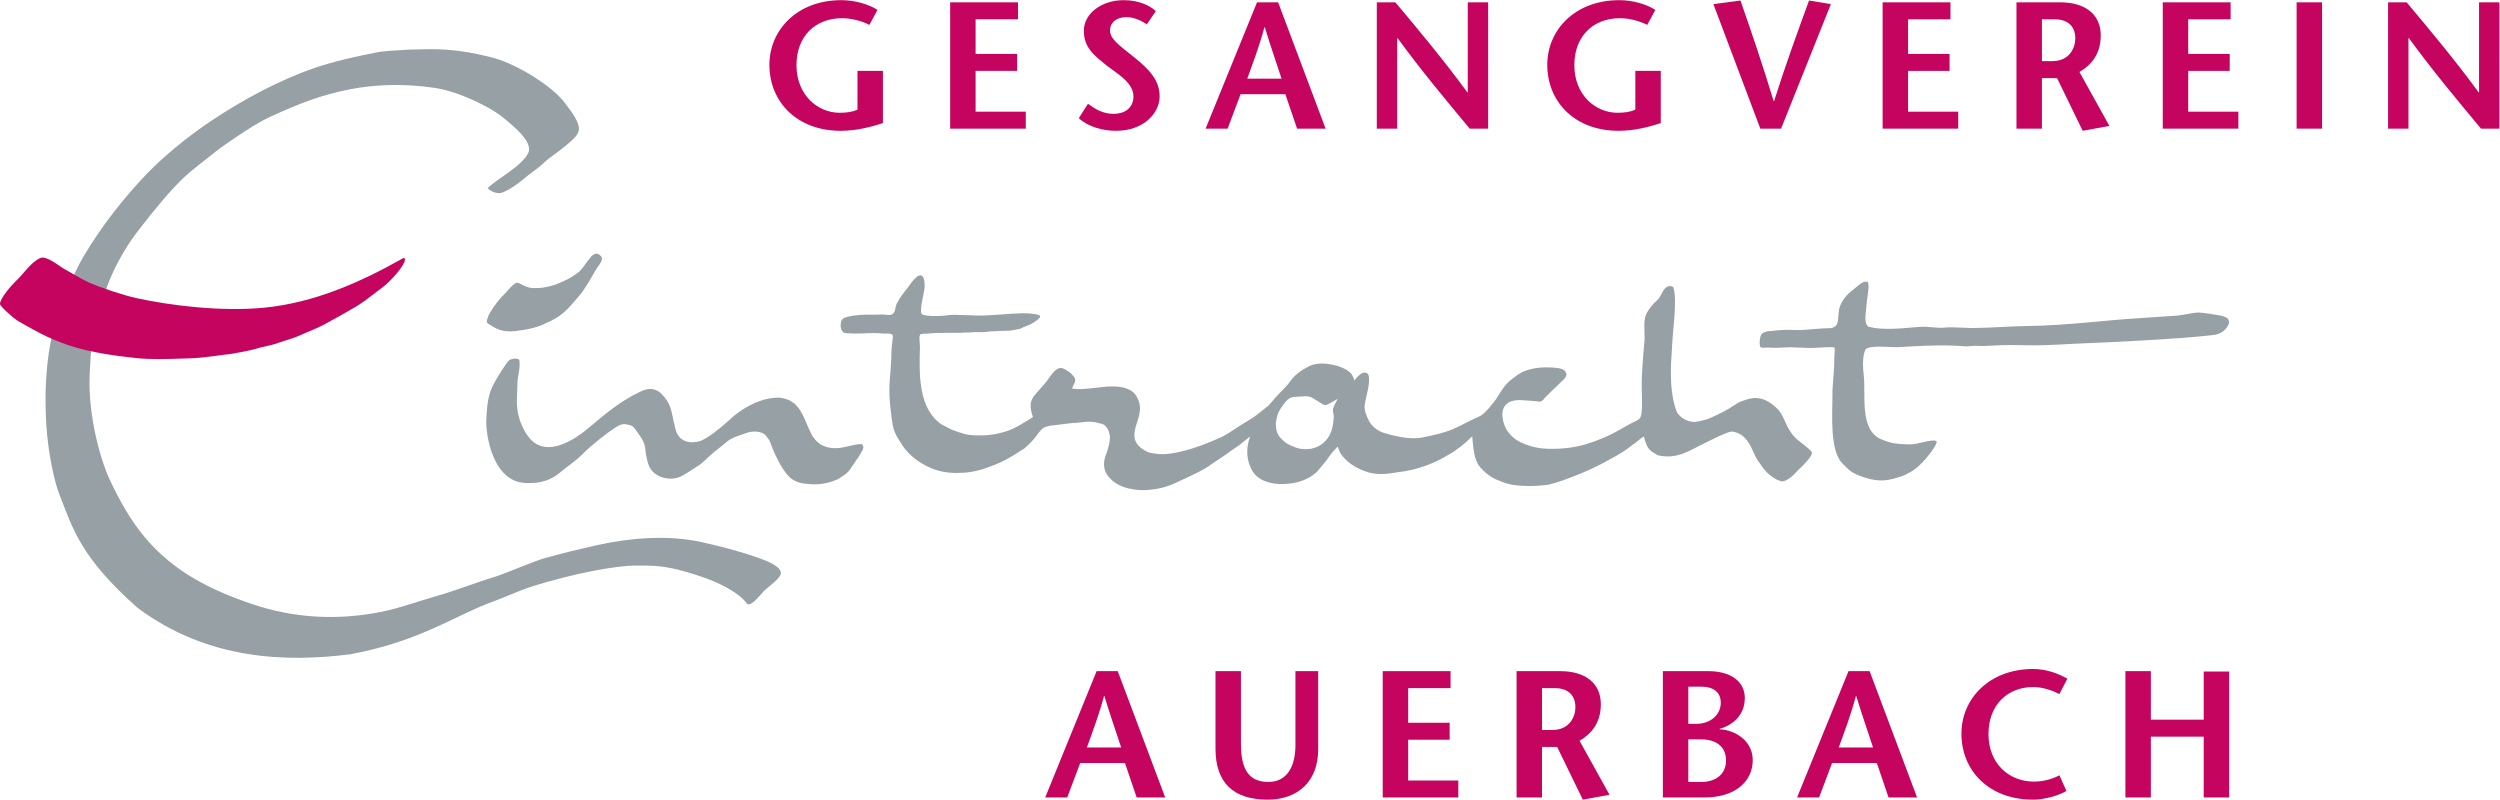 <?xml version="1.0" encoding="UTF-8" standalone="no"?>
<svg
   xmlns:dc="http://purl.org/dc/elements/1.1/"
   xmlns:cc="http://creativecommons.org/ns#"
   xmlns:rdf="http://www.w3.org/1999/02/22-rdf-syntax-ns#"
   xmlns:svg="http://www.w3.org/2000/svg"
   xmlns="http://www.w3.org/2000/svg"
   xmlns:sodipodi="http://sodipodi.sourceforge.net/DTD/sodipodi-0.dtd"
   xmlns:inkscape="http://www.inkscape.org/namespaces/inkscape"
   version="1.1"
   id="svg2"
   xml:space="preserve"
   width="368.293"
   height="117.8"
   viewBox="0 0 368.293 117.8"
   sodipodi:docname="logo_gesangverein_grau_rot.eps"><defs
     id="defs6" /><sodipodi:namedview
     pagecolor="#ffffff"
     bordercolor="#666666"
     borderopacity="1"
     objecttolerance="10"
     gridtolerance="10"
     guidetolerance="10"
     inkscape:pageopacity="0"
     inkscape:pageshadow="2"
     inkscape:window-width="640"
     inkscape:window-height="480"
     id="namedview4" /><g
     id="g10"
     inkscape:groupmode="layer"
     inkscape:label="ink_ext_XXXXXX"
     transform="matrix(1.333,0,0,-1.333,0,117.8)"><g
       id="g12"
       transform="scale(0.1)"><path
         d="m 939.469,391.023 c -10.645,-2.71 -19.508,-4.226 -29.582,0.032 -4.891,2.05 -8.309,5.488 -11.114,9.55 -0.32,0.508 -0.703,0.965 -1.015,1.497 -0.469,0.73 -0.848,1.55 -1.27,2.351 -4.125,7.969 -6.98,17.129 -11.621,24.785 -0.379,0.645 -0.722,1.309 -1.129,1.934 -0.777,1.152 -1.73,2.141 -2.629,3.164 -0.859,1.035 -1.668,2.09 -2.679,2.988 -0.145,0.137 -0.231,0.305 -0.383,0.43 -0.805,0.684 -1.77,0.984 -2.617,1.562 -1.114,0.743 -2.051,1.641 -3.352,2.227 -0.301,0.137 -0.59,0.176 -0.894,0.312 -0.77,0.333 -1.575,0.567 -2.371,0.821 -2.012,0.664 -4.004,1.125 -5.93,1.34 -0.496,0.066 -0.953,0.183 -1.438,0.222 -1.918,0.125 -3.816,0.039 -5.687,-0.175 -14.11,-0.95 -29.078,-8.458 -39.27,-15.833 -1.09,-0.789 -2.136,-1.55 -3.133,-2.378 -0.421,-0.325 -0.945,-0.664 -1.324,-0.989 -0.832,-0.703 -1.82,-1.562 -2.906,-2.539 -3.289,-2.761 -4.574,-4.062 -8.387,-7.414 -7.668,-6.668 -17.281,-14.351 -26.453,-18.472 -11.605,-3.594 -24.347,-1.157 -27.765,13.14 l -0.297,1.067 c -0.653,2.96 -1.399,6.308 -2.278,9.816 -1.312,6.98 -2.605,13.738 -6.726,20.379 -1.141,1.816 -2.41,3.398 -3.742,4.883 -5.622,7.343 -13.641,10.957 -25.45,5.371 -22.367,-10.528 -38.687,-24.453 -57.109,-39.961 -15.559,-13.086 -46.836,-34.453 -66.063,-11.192 -2.062,2.481 -3.91,5.34 -5.585,8.352 -1.094,1.988 -1.961,4.129 -2.844,6.238 -0.418,0.996 -0.906,1.934 -1.285,2.957 -0.918,2.532 -1.602,5.117 -2.227,7.707 -0.156,0.743 -0.371,1.446 -0.519,2.16 -0.418,2.098 -0.614,4.168 -0.825,6.239 -0.179,2.207 -0.457,4.433 -0.355,6.543 -0.016,0.273 0,0.547 0,0.82 0.363,7.09 0.426,14.18 0.711,21.27 0.308,4.765 2.679,13.703 2.269,19.902 -0.062,1.875 0.356,3.105 -1.297,4.805 -6.14,1.406 -9.773,-0.672 -11.843,-3.008 -0.11,-0.125 -5.2,-7.266 -8.051,-11.934 -1.844,-2.832 -5.625,-9.453 -5.84,-9.804 -8.187,-13.797 -8.605,-25.606 -9.648,-40.118 -0.832,-11.582 2.152,-30.129 7.828,-43.027 0.152,-0.398 0.308,-0.789 0.469,-1.191 0.421,-0.899 0.835,-1.817 1.289,-2.735 6.281,-13.094 16.437,-23.379 31.011,-24.929 4.035,-0.461 8.348,-0.442 12.684,-0.098 0.172,0.008 0.332,0.047 0.508,0.058 10.824,0.868 20.746,5.274 28.562,12.11 7.637,6.68 15.801,11.277 24.512,20.183 8.57,8.75 26.476,22.84 33.633,27.442 5.047,3.437 9.465,6.308 15.449,4.629 2.285,-0.352 4.437,-1.043 6.168,-2.305 1.75,-1.672 3.316,-4.062 5.726,-7.48 0.442,-0.645 0.774,-1.122 1.172,-1.692 3.168,-4.527 5.797,-8.562 6.598,-15.113 0.805,-6.731 1.715,-13.703 4.547,-19.934 5.238,-11.562 22.012,-16.125 33.359,-11.367 6.508,2.734 13.153,7.859 19.282,11.531 7.367,4.407 12.328,10.727 18.656,15.832 6.246,5.02 9.351,7.286 15.844,12.735 1.324,1.125 5.023,2.949 6.488,3.625 3.601,1.629 6.812,2.254 11.222,4.097 11.356,4.731 20.961,1.614 23.793,-2.019 2.368,-3.125 4.075,-4.981 4.938,-7.488 0.051,-0.149 0.133,-0.356 0.184,-0.493 0.257,-0.875 0.609,-1.804 1.027,-2.8 4.582,-12.2 13.844,-31.758 23.59,-37.879 4.914,-3.11 9.965,-4.309 15.117,-4.629 10.777,-1.653 23.16,-0.156 32.855,4.265 0.918,0.118 3.485,1.457 3.84,2.024 5.863,3.484 9.848,6.25 12.969,11.695 0.516,0.781 4.148,5.969 6.227,9.094 0.472,0.078 4.332,6.809 6.183,9.949 0.031,0.063 0.078,0.129 0.109,0.195 0.18,0.336 2.016,4.368 -0.843,6.45 -0.25,0.027 -3.114,0.789 -13.043,-1.782 z m 533.561,39.68 c -0.25,-1.805 1.16,-4.598 0.97,-8.594 -0.71,-9.05 -2.14,-17.754 -8.68,-25.129 -4.75,-5.347 -10.93,-8.32 -17.49,-9.363 -5.43,-0.515 -8.29,-0.254 -12.29,0.418 -1.87,0.41 -3.7,1.211 -5.51,1.938 -2.35,0.933 -4.76,1.824 -6.95,3.164 -0.32,0.191 -0.62,0.386 -0.95,0.593 -2.86,1.868 -5.34,4.266 -7.69,6.778 -2.49,3.254 -4.14,7.109 -4.29,11.933 -0.05,1.309 -0.1,2.493 -0.13,3.653 0.93,6.347 1.73,11.008 5.89,16.98 1.8,2.832 3.83,5.774 6.72,8.547 2.58,2.227 3.19,2.383 6.45,3.379 4.47,0.391 8.43,0.391 13.18,0.801 6.39,0.539 10.81,-3.699 15.34,-6.211 0.04,-0.02 0.06,-0.047 0.1,-0.067 0.06,-0.031 0.14,-0.05 0.2,-0.082 2.3,-1.218 4.52,-3.796 7.59,-3.269 1.28,0.215 4.16,1.758 5.21,2.324 4.14,2.609 7.61,4.395 7.78,4.414 -2.65,-4.59 -5.7,-10.644 -5.45,-12.207 z m 512.92,-32.512 c -5.15,4.485 -7.18,8.528 -8.89,11.106 -4.06,6.769 -6.57,15.652 -11.57,21.308 -3.14,3.223 -6.78,7.11 -13.78,10.5 -6.88,3.407 -14.26,3.368 -20.76,1.266 -6.73,-2.078 -9.35,-3.094 -14.13,-6.355 -7.6,-5.235 -16.16,-9.395 -24.55,-13.301 -6.02,-2.832 -11.69,-4.199 -19.15,-5.344 -8.02,0.141 -14.93,3.75 -19.67,10.356 -4.78,10.906 -6.16,26.238 -6.57,32.5 -0.41,6.648 -0.39,13.464 -0.21,20.3 0.46,7.071 0.96,14.063 1.25,20.664 0.22,5.821 0.75,11.661 1.27,17.469 0.22,2.278 0.43,4.602 0.63,6.848 0.34,3.816 0.65,7.656 0.87,11.504 0,0.176 0.02,0.343 0.04,0.515 0.27,7.922 1.29,20.129 -1.48,28.801 -2.66,2.227 -6,0.82 -6.35,0.652 -5.91,-2.789 -6.87,-11.433 -11.88,-15.476 -4.41,-3.555 -8.08,-8.574 -10.85,-13.281 -4.65,-7.618 -2.29,-20.86 -2.68,-29.942 -1.67,-19.687 -3.74,-40.136 -2.99,-59.531 0.16,-4.824 0.4,-11.543 -0.1,-19.336 -0.27,-5.976 -1.84,-8.309 -3.93,-9.59 -7.37,-3.711 -12.34,-6.258 -19.46,-10.437 -14.01,-8.274 -27.38,-13.227 -37.72,-16.418 -10.21,-3.133 -23.59,-5.301 -36.99,-5.254 -15.88,-0.352 -26.27,2.754 -36.62,7.59 -11.12,5.855 -18.7,15.633 -19.39,30.535 0.13,7.566 4,13.769 13.84,15.39 1.52,0.176 3.07,0.215 4.59,0.333 6.08,-0.11 22.14,-1.407 23.28,-1.747 2.82,0.497 5.06,4.024 5.17,4.137 2.38,2.258 3.86,3.684 5.13,5.063 3.29,3.562 8.76,8.14 12.87,12.578 5.92,4.91 7.02,8.394 5.16,10.777 -0.9,2.512 -4.32,4.367 -12.13,5 -14.82,1.234 -31.42,-0.164 -43,-9.422 -5.74,-4.031 -9.14,-6.883 -12.93,-11.797 -3.95,-5.078 -7.93,-12.754 -11.49,-17.168 -1.91,-2.004 -3.66,-4.121 -5.29,-6.347 -6.08,-6.336 -6.86,-7.285 -10.76,-9.199 -4.09,-1.7 -10.43,-4.754 -20.24,-9.844 -12.98,-6.746 -24.12,-9.364 -30.4,-10.723 -6.17,-1.57 -12.35,-2.851 -18.57,-3.437 -11.81,-0.364 -23.83,2.175 -35.44,5.656 -7.44,2.215 -12.95,6.734 -16.71,12.539 -1.84,3.426 -3.23,7.059 -4.41,10.43 -0.45,1.804 -0.76,3.64 -0.94,5.535 -0.02,6.972 5.49,22.058 4.98,30.871 -0.19,3.152 0,6.433 -3.39,7.215 -4.12,2.129 -10.22,-5.188 -12.83,-8.438 -0.37,1.914 -1.08,3.477 -1.9,4.824 -1.98,5.86 -12.81,10.149 -17.14,11.426 -0.39,0.117 -0.78,0.078 -1.19,0.176 -11.99,3.379 -24.24,3.398 -32.6,-2.227 -4.24,-2.031 -9.33,-5.683 -12.71,-8.847 -4.01,-3.731 -6.83,-9.004 -11.17,-13.196 -1.3,-1.277 -2.51,-2.664 -3.79,-3.992 -1.6,-1.64 -3.2,-3.301 -4.76,-5 -0.92,-1.015 -1.93,-1.965 -2.85,-3 -0.46,-0.535 -0.81,-1.101 -1.26,-1.648 -1.88,-2.141 -3.8,-4.231 -5.66,-6.387 l -12.82,-10.183 c -3.02,-2.192 -6.62,-4.758 -9.64,-6.418 -8.52,-4.661 -20.47,-13.672 -28.23,-17.5 -6.85,-3.36 -20.74,-8.758 -20.89,-8.829 -4.89,-1.972 -12.67,-4.226 -13.4,-4.636 -0.06,-0.024 -12.78,-4.075 -24.35,-5.489 -9.66,-1.195 -14.98,-0.199 -21.34,1.051 -0.22,0.071 -0.46,0.09 -0.67,0.156 -0.16,0.024 -0.32,0.11 -0.49,0.137 -4.19,1.496 -8.05,3.996 -11.61,7.363 -13.16,14.668 6.37,31.262 0.42,48.762 -0.44,1.27 -1.67,4.102 -1.83,4.426 -2.51,5.105 -6.22,7.937 -10.53,9.559 -5.74,2.578 -12.74,3.125 -20.13,2.812 -1.06,0.098 -5,-0.156 -5.9,-0.391 -10.73,-0.949 -21.78,-2.878 -30.71,-2.382 -1.61,0.175 -3.28,0.234 -4.8,0.527 0.85,4.363 5.98,8.359 2.12,12.91 -2.25,2.676 -3.97,5 -7.58,6.797 -1.74,1.797 -6.25,3.176 -7.24,3.125 -0.22,0 -3.64,-0.508 -6.51,-3.418 -4.37,-3.789 -7.47,-10.344 -11.47,-14.57 -4.6,-4.844 -6.76,-7.879 -9.4,-10.664 -7.82,-8.282 -6.47,-15.508 -3.19,-25.723 -9.38,-5.879 -19.78,-12.805 -30.34,-15.977 -11.99,-3.625 -21.24,-4.628 -33.43,-4.211 -9.91,0.364 -14.45,2.153 -23.71,5.43 -2.95,0.996 -5.29,2.453 -7.82,3.774 -1.7,0.769 -3.42,1.543 -5.17,2.507 -26,17.207 -25.35,54.668 -24.42,85.586 0.16,5.43 -1.6,11.465 0.49,14.328 1.8,1.024 7.81,0.633 10.41,0.985 0.09,0 0.15,0 0.24,0.019 8.26,1.075 30.67,0.379 34.13,0.75 3.64,0.383 9.17,0.071 12.82,0.586 3.31,0.332 10.55,-0.183 13.84,0.285 8.74,1.25 27.53,1.368 28.21,1.485 1.38,0.293 10.32,1.992 10.35,2.012 1.45,0.605 4.31,2.109 8.77,3.769 1.37,0.371 6.2,2.664 9.54,5.313 1.92,1.504 4.13,3.242 3.92,4.492 0.42,0.82 -0.31,1.582 -3.09,2.187 -6.47,1.387 -12.9,1.641 -19.29,1.336 -5.87,0.149 -34.99,-2.84 -46.52,-2.449 -4.51,0.129 -18.85,0.781 -25.9,0.801 -6.35,0.254 -15.37,-2.559 -30.91,-0.762 -3.3,0.383 -4.73,1.152 -5.48,2.305 -0.22,0.82 -0.38,1.816 -0.36,3.191 0.08,3.125 0.5,6.203 1.02,9.27 0.46,2.422 0.92,4.863 1.43,7.343 0.08,0.301 0.13,0.586 0.2,0.918 0.16,0.801 0.33,1.602 0.46,2.414 0.93,4.383 1.34,8.856 0.52,12.84 -0.04,0.285 0.01,0.586 -0.05,0.86 -0.21,1.093 -0.55,1.925 -0.93,2.558 -0.08,0.164 -0.06,0.371 -0.15,0.528 -4.7,8.214 -14.95,-8.77 -17.48,-11.875 -3.059,-3.711 -8.524,-10.567 -11.376,-16.465 -0.082,-0.137 -0.214,-0.332 -0.277,-0.449 -0.754,-1.289 -1.086,-2.696 -1.324,-4.122 -0.028,-0.156 -0.153,-0.371 -0.172,-0.507 -1.023,-7.188 -3.77,-8.301 -8.012,-8.243 -2.976,0.411 -5.996,0.625 -8.965,0.567 -1.332,-0.02 -2.652,-0.137 -3.98,-0.215 -5.766,0.09 -15.879,0.273 -24.274,-0.879 -0.734,0.059 -3.011,-0.332 -3.425,-0.555 -5.582,-1.125 -9.922,-1.535 -11.387,-5.949 -0.875,-2.871 -1.293,-9.414 2.41,-12.129 1.227,-0.664 3.395,-1.172 5.09,-1.004 6.75,-0.617 16.996,-0.324 22.926,0.145 3.183,0 6.371,0.117 9.535,-0.012 3.976,-0.164 7.551,-0.75 11.937,-0.437 3.274,-0.149 5.469,-0.828 5.176,-3.645 -1.051,-10.027 -1.691,-13.523 -1.715,-23.601 -0.324,-4.739 -0.617,-9.493 -0.855,-14.258 -1.027,-8.848 -1.551,-19.785 -1.113,-28.789 0.148,-4.844 0.789,-9.59 1.351,-14.297 0.656,-6.942 1.328,-12.703 2.949,-20.059 2.02,-6.789 4.434,-10.215 7.207,-14.558 6.844,-12.297 17.964,-22.344 34.184,-29.438 10.38,-4.519 21.86,-5.957 33.46,-5.281 10.95,0.176 21.82,2.949 32.33,7.012 7.63,2.754 14.88,6.132 21.37,9.875 0.27,0.175 0.49,0.332 0.76,0.476 5.05,2.664 10.77,6.906 15.48,9.563 3.01,2.929 5.15,4.605 8.09,7.793 3.33,3.086 6.87,8.925 10.24,12.617 3.07,3.379 6.6,4.043 10.69,4.851 4.26,0.168 20.95,2.715 23.41,2.801 9.31,0.293 10.89,1.117 17.48,1.449 5.45,0.235 9.26,-0.644 11.34,-1.281 3.12,-0.945 5.84,-0.937 7.9,-2.949 0.24,-0.266 0.5,-0.535 0.72,-0.789 0.74,-0.852 1.41,-1.77 1.99,-2.785 0.16,-0.254 0.29,-0.508 0.43,-0.762 1.1,-2.18 1.76,-4.641 2.13,-7.195 0.48,-6.028 -1.57,-12.297 -3.5,-18.664 -5.54,-12.239 -2.9,-21.621 3.94,-28.321 9.63,-10.781 29.04,-14.328 45.35,-12.297 17.36,2.18 23.85,6.079 37.98,12.661 9.41,4.39 19.01,8.672 27.61,14.812 7.84,5.606 14.96,9.61 22.01,15.125 0.44,0.324 8.5,5.695 8.93,6.067 9.19,7.109 13.03,10.71 12.71,9.835 -3.11,-8.109 -4.18,-16.847 -2.09,-26.242 0.05,-0.312 0.12,-0.617 0.2,-0.898 0.39,-1.492 0.82,-2.981 1.36,-4.414 0.1,-0.203 0.22,-0.391 0.3,-0.613 0.71,-1.758 1.41,-3.497 2.38,-5.188 6.88,-11.68 21.42,-15.496 35.39,-14.922 9.24,0.391 19.36,2.188 28.43,7.649 5.21,3.113 8.05,5.703 10.4,8.828 2.86,3.113 4.41,5.425 7.78,9.351 4.73,6.828 5.97,8.821 12.63,15.547 2.18,-6.473 2.94,-7.762 5.9,-11.211 7.1,-8.219 15.6,-13.289 27.94,-17.32 12.73,-3.379 23.49,-1.289 33.22,0.32 h 0.08 c 19.34,2.11 38.22,8.875 54.8,18.875 9.61,5.317 18.17,12.219 26.73,20.703 0.17,-4.082 0.69,-6.675 0.94,-9.605 0.59,-7.149 2.07,-12.895 2.07,-12.922 1.83,-5.176 2.49,-7.883 5.88,-11.777 5.3,-6.114 12.05,-11.309 18.79,-13.914 8.57,-3.633 15.31,-6.75 37.39,-6.75 4.67,0 17.5,1.054 19.04,1.445 5.79,1.426 11.14,3.098 16.33,4.883 1.15,0.398 2.29,0.886 3.42,1.3 11.92,4.415 20.97,7.899 33.13,13.922 0.24,0.129 10.45,5.161 11.93,6.243 3.86,2.304 14.01,6.738 26.56,16.359 2.28,2.234 4.87,3.199 7.18,5.43 2.16,2.039 4.42,3.699 7.02,5.183 3.36,-12.976 5.43,-15.301 15.61,-20.801 21.76,-5.058 35.55,5.957 53.67,14.461 6.24,2.895 12.25,6.321 18.7,8.723 0.18,0.059 4.94,2.559 9.09,3.098 11.01,-1.196 16.52,-8.071 21.16,-16.567 2.31,-4.722 4.27,-9.976 7.21,-14.91 0.98,-1.562 2.05,-2.793 3.09,-4.109 2.88,-4.504 6.08,-8.84 10.44,-12.297 7.7,-6.121 10.16,-6.043 10.3,-6.121 6.5,-4.309 16.5,5.945 21.26,11.426 5.74,5.125 14.97,14.46 15.26,19.011 0.12,2.5 -11.6,10.762 -16.57,14.91 z m 470.84,136.028 c -2.68,1.035 -8.95,1.75 -9.01,1.765 -0.49,0.063 -10.6,1.965 -17.48,2.317 -5.83,0.285 -17.94,-2.969 -24.13,-3.36 -11.45,-0.703 -29.9,-2.109 -41.32,-2.812 -40.61,-2.5 -81.45,-8.125 -122.2,-8.652 -20.92,-0.254 -41.82,-2.122 -62.59,-2.286 -1.94,0.086 -3.93,0.02 -5.89,0.164 -2.58,0.208 -5.01,0.188 -7.49,0.266 -5.67,0.344 -11.28,0.625 -17.11,0.051 -9.74,-0.969 -18.83,1.648 -28.08,0.769 -0.02,0 -0.02,0 -0.02,0 -0.16,-0.019 -0.33,0.02 -0.51,0 -17.04,-1.25 -39.94,-4.367 -56.37,0.379 -1.9,1.614 -2.89,4.551 -3.1,8.684 0.14,6.523 1.06,11.164 1.77,19.824 0.8,6.926 3.47,20.09 0.13,21.192 -5.25,0.449 -8.64,-3.711 -13.04,-7.079 -8.47,-6.476 -13.47,-11.281 -16.88,-20.246 -0.04,-0.097 -1.03,-2.597 -1.37,-5.781 -1.15,-10.527 0.75,-18.855 -12.76,-18.457 -3.12,0.098 -28.3,-2.051 -28.83,-2.019 -2.18,0.117 -7.4,0.066 -7.79,0.078 -6.68,0.476 -16.64,0.125 -24.69,-1.086 -3.92,-0.02 -7.79,-0.672 -10.59,-2.891 -2.98,-2.383 -3.33,-11.965 -1.97,-14.922 2.36,-1.289 5.18,-0.422 7.83,-0.469 9.22,-0.75 17.29,0.118 25.14,0.313 5.44,0 19.29,-0.898 22.34,-0.82 12.07,0.285 22.37,1.562 26.43,0.586 1.13,-2.129 -0.08,-6.016 -0.06,-13.497 0,-0.183 0,-0.371 0,-0.566 0.06,-13.223 -2.17,-26.309 -2.04,-39.309 0.22,-18.765 -3.75,-62.417 12.29,-76.05 4.38,-3.703 5.69,-8.633 23.33,-14.348 17.59,-5.676 27.2,-2.93 40.51,1.301 5.76,1.812 15.79,7.422 20.76,12.957 8.09,7.617 19.46,22.59 18.28,25.871 -5.02,3.211 -20.62,-4.094 -30.98,-3.488 -10.52,0.554 -18.19,0.207 -30.83,5.898 -24.04,10.82 -16.11,50.156 -18.8,71.074 -0.94,7.481 -1.61,20.821 1.92,27.637 2.97,5.723 29.28,2.41 36.02,2.852 24.97,1.582 50.53,2.929 75.44,0.808 1.64,-0.137 9.45,1.184 14.36,0.559 0.08,-0.008 0.11,0 0.17,0 2.43,-0.293 13.94,0.293 15.97,0.429 12.48,0.782 25.56,0.54 38.14,0.274 21.86,-0.43 45.23,1.699 67.48,2.434 9.96,0.32 99.55,4.324 136.2,8.843 9.13,0.774 14.89,5.461 18.01,12.832 0,6.235 -2.29,6.301 -6.59,7.981 z M 838.457,267.07 c -19.902,7.207 -43.281,13.184 -63.926,17.715 -36.379,7.91 -77.91,4.551 -113.539,-3.308 -20.699,-4.629 -38.648,-8.95 -59.273,-14.668 -11.305,-3.11 -45.258,-17.727 -54.856,-20.579 -19.539,-5.789 -44.515,-15.664 -64.187,-21.171 -20.688,-5.84 -41.313,-13.633 -62.367,-17.743 -48.079,-9.418 -95.821,-6.789 -142.055,8.934 -45.59,15.48 -86.258,35.742 -117.859,73.273 -16.297,19.325 -28.415,41.317 -38.957,63.731 -10.969,23.301 -24.532,73.301 -22.321,117.566 0.566,11.309 1.071,25.743 3.145,36.582 4.508,23.516 12.293,53.106 22.418,75.039 7.183,15.547 16.859,31.797 27.383,45.547 19.085,24.942 36.714,45.719 50.75,59.203 7.035,6.762 27.625,22.848 35.3,28.809 7.375,5.742 15.367,11.227 22.981,16.305 12.597,8.359 24.761,16.519 38.594,22.836 30.843,14.074 55.777,23.937 88.265,30.125 23.809,4.519 55.77,6.797 92.469,1.332 15.637,-2.325 32.961,-8.918 47.09,-15.731 22.117,-10.652 28,-16.531 38.699,-25.738 7.016,-6.035 22.473,-20.524 17.637,-30.363 -7.368,-14.938 -32.282,-27.078 -44.977,-38.899 2.063,-2.855 9.918,-6.781 14.93,-5.308 11.613,3.433 26.203,16.504 29.597,19.211 6.661,5.347 13.567,9.64 19.219,15.445 2.758,2.805 13.766,10.336 18.414,14.14 4.317,3.536 16.356,12.43 18.246,18.708 2.813,9.355 -7.343,21.57 -15.175,32.093 -10.122,13.614 -30.934,27.223 -44.43,34.844 -10.231,5.777 -24.574,12.457 -36.496,15.344 -19.571,4.734 -30.555,6.992 -50.727,8.539 -10.816,0.836 -27.691,0.367 -40.422,0.023 -8.804,-0.699 -26.328,-1.234 -34.957,-2.926 -22.972,-4.511 -46.925,-9.675 -69.226,-17.304 C 308.723,795.273 268.281,773.43 233.969,750.527 202.09,729.238 177.027,706.918 163.008,692.387 119.508,647.258 91.469,601.277 83.926,584.395 73.023,559.98 44.762,514.434 51.312,412.637 53.402,380.449 60.684,350.254 65.047,338.926 80.625,298.418 89.871,266.887 152.172,211.863 230.055,153.73 317.734,151.746 387.641,160.73 c 77.879,14.563 116.308,43.625 158.043,58.489 8.156,2.91 30.882,12.668 37.89,14.941 52.942,17.246 100.957,24.524 117.656,24.524 18.356,0 28.063,0.125 46.387,-4.133 12.196,-2.871 31.961,-9.153 41.524,-13.399 17.484,-7.722 30.464,-16.035 36.656,-24.902 4.699,-3.066 14.894,10.801 19.012,14.871 3.98,3.93 19.277,14.184 18.171,20.07 -1.472,7.586 -16.894,13.118 -24.523,15.879 z M 613.59,569.109 c -4.414,-1.492 -11.477,-3.093 -15.348,-3.484 h -0.012 c -3.914,-0.371 -7.839,-0.43 -11.75,-0.027 -3.921,0.379 -10.417,3.816 -12.16,4.812 -2.664,1.516 -4.539,0.891 -7.019,-1.387 -3.832,-3.066 -6.223,-6.914 -9.707,-10.175 -5.281,-4.981 -11.239,-12.735 -15.223,-19.336 -2.269,-3.496 -3.965,-7.317 -4.484,-11.809 0.98,-1.082 1.875,-2.234 4.402,-3.367 8.797,-6.387 18.977,-8.203 30.852,-5.945 1.058,-0.012 19.054,2.058 30.195,8.211 16.715,7.031 22.273,13.183 35.781,29.023 7.602,8.203 16.188,24.766 20.625,31.875 2.5,3.164 4.512,6.309 5.153,8.273 1.293,3.934 -1.325,5.379 -1.434,5.497 -3.145,3.437 -6.57,2.265 -9.824,-0.704 -2.528,-3.613 -6.266,-7.519 -8.477,-11.179 -0.109,-0.168 -3.398,-4.426 -5.312,-6.133 -5.907,-4.438 -11.633,-8.059 -16.563,-10.012 -0.219,-0.097 -6.18,-2.949 -9.695,-4.133"
         style="fill:#96a0a5;fill-opacity:1;fill-rule:evenodd;stroke:none"
         id="path14" /><path
         d="m 84.449,499.492 c -12.98,3.633 -23.109,8.047 -31.934,11.934 -7.25,3.203 -27.332,14.336 -34.09,18.476 -2.684,1.661 -18.367,14.969 -18.426,17.93 -0.125,6.25 13.383,21.367 17.363,25.059 8.828,8.183 16.547,20.957 27.145,25.683 6.649,2.949 20.492,-8.535 25.648,-11.562 6.094,-3.567 22.875,-13.282 28.918,-15.891 12.672,-5.437 37.68,-13.777 51.418,-16.797 38.301,-8.379 94.446,-15.215 141.403,-10.64 55.183,5.379 106.359,27.918 154.128,55.007 4.969,-0.8 -3.265,-12.089 -7.543,-17.089 -11.371,-13.309 -16.57,-15.899 -25.105,-22.539 -5.746,-4.493 -13.176,-10.274 -21.574,-15.176 -11.406,-6.621 -21.797,-12.442 -34.832,-19.453 -7.082,-3.821 -16.266,-7.09 -24.137,-10.762 -8.086,-3.777 -16.016,-5.586 -25.445,-8.926 -10.594,-3.73 -16.512,-3.769 -26.496,-7.012 -4.336,-1.386 -26.375,-5.488 -28.957,-5.566 -6.739,-0.566 -25.887,-3.867 -40.582,-4.395 -29.457,-1.054 -44.598,-1.375 -60.34,0.188 -26.227,2.625 -48.067,6.355 -66.563,11.531"
         style="fill:#c4045f;fill-opacity:1;fill-rule:evenodd;stroke:none"
         id="path16" /><path
         d="M 975.754,805.367 V 747.73 c -14.961,-4.988 -30.715,-8.574 -46.672,-8.574 -48.262,0 -78.773,31.91 -78.773,72.992 0,38.09 30.312,71.399 79.574,71.399 15.355,0 30.715,-4.785 39.883,-10.774 l -8.973,-16.55 c -7.578,3.988 -19.344,7.375 -30.113,7.375 -29.918,0 -50.453,-20.141 -50.453,-51.848 0,-33.105 23.527,-52.652 47.66,-52.652 7.578,0 13.758,0.8 19.746,3.39 v 42.879 h 28.121"
         style="fill:#c4045f;fill-opacity:1;fill-rule:nonzero;stroke:none"
         id="path18" /><path
         d="m 1125.06,862.402 h -46.87 v -38.289 h 45.87 v -18.746 h -45.87 v -45.074 h 55.45 v -18.746 h -83.57 v 139.605 h 74.99 v -18.75"
         style="fill:#c4045f;fill-opacity:1;fill-rule:nonzero;stroke:none"
         id="path20" /><path
         d="m 1267.4,856.82 c -6.18,4.188 -14.36,7.977 -22.54,7.977 -11.76,0 -18.14,-6.578 -18.14,-14.758 0,-9.176 9.77,-16.152 26.12,-29.117 18.75,-14.953 28.72,-26.723 28.72,-43.875 0,-17.551 -16.75,-37.891 -48.26,-37.891 -14.56,0 -30.72,4.383 -41.08,13.957 l 10.17,15.953 c 7.38,-5.378 15.95,-11.168 28.51,-11.168 11.57,0 21.74,6.184 21.74,19.348 0,15.356 -18.74,25.527 -29.91,34.301 -13.56,10.973 -24.93,19.547 -24.93,38.094 0,18.75 18.94,33.906 44.27,33.906 15.96,0 28.72,-5.789 35.3,-12.168 l -9.97,-14.559"
         style="fill:#c4045f;fill-opacity:1;fill-rule:nonzero;stroke:none"
         id="path22" /><path
         d="m 1416.32,796.793 c -5.98,18.344 -11.96,35.297 -18.54,56.836 h -0.4 c -5.79,-21.539 -12.37,-38.492 -18.95,-56.836 z m -3.79,84.359 52.46,-139.605 h -31.51 l -12.97,38.094 h -49.46 l -14.36,-38.094 h -24.33 l 56.84,139.605 h 23.33"
         style="fill:#c4045f;fill-opacity:1;fill-rule:nonzero;stroke:none"
         id="path24" /><path
         d="m 1644.61,741.547 h -20.34 c -26.72,32.109 -53.44,64.019 -79.76,100.117 h -0.4 V 741.547 h -22.54 v 139.605 h 20.53 c 26.73,-31.91 53.26,-63.621 79.58,-99.515 h 0.4 v 99.515 h 22.53 V 741.547"
         style="fill:#c4045f;fill-opacity:1;fill-rule:nonzero;stroke:none"
         id="path26" /><path
         d="M 1835.41,805.367 V 747.73 c -14.96,-4.988 -30.72,-8.574 -46.66,-8.574 -48.27,0 -78.78,31.91 -78.78,72.992 0,38.09 30.31,71.399 79.57,71.399 15.36,0 30.71,-4.785 39.89,-10.774 l -8.98,-16.55 c -7.57,3.988 -19.34,7.375 -30.11,7.375 -29.92,0 -50.46,-20.141 -50.46,-51.848 0,-33.105 23.53,-52.652 47.66,-52.652 7.58,0 13.76,0.8 19.75,3.39 v 42.879 h 28.12"
         style="fill:#c4045f;fill-opacity:1;fill-rule:nonzero;stroke:none"
         id="path28" /><path
         d="m 1945.43,741.547 -51.85,137.609 29.91,3.989 c 12.36,-35.497 24.53,-70.997 36.7,-111.286 h 0.4 c 12.76,40.289 25.72,75.789 38.68,111.286 l 24.13,-3.989 -55.04,-137.609 h -22.93"
         style="fill:#c4045f;fill-opacity:1;fill-rule:nonzero;stroke:none"
         id="path30" /><path
         d="m 2155.57,862.402 h -46.86 v -38.289 h 45.87 v -18.746 h -45.87 v -45.074 h 55.44 v -18.746 h -83.57 v 139.605 h 74.99 v -18.75"
         style="fill:#c4045f;fill-opacity:1;fill-rule:nonzero;stroke:none"
         id="path32" /><path
         d="M 2256.64,816.137 H 2268 c 19.34,0 25.53,14.957 25.53,25.129 0,15.757 -11.17,21.136 -22.34,21.136 h -14.55 z m -28.13,65.015 h 48.47 c 26.72,0 44.67,-12.761 44.67,-36.5 0,-20.742 -10.38,-32.703 -23.54,-40.48 l 33.11,-59.629 -29.52,-5.387 -28.32,58.231 h -16.74 v -55.84 h -28.13 v 139.605"
         style="fill:#c4045f;fill-opacity:1;fill-rule:nonzero;stroke:none"
         id="path34" /><path
         d="m 2465.18,862.402 h -46.86 v -38.289 h 45.86 v -18.746 h -45.86 v -45.074 h 55.43 v -18.746 h -83.56 v 139.605 h 74.99 v -18.75"
         style="fill:#c4045f;fill-opacity:1;fill-rule:nonzero;stroke:none"
         id="path36" /><path
         d="m 2538.12,741.547 v 139.605 h 28.13 V 741.547 h -28.13"
         style="fill:#c4045f;fill-opacity:1;fill-rule:nonzero;stroke:none"
         id="path38" /><path
         d="m 2762.24,741.547 h -20.34 c -26.72,32.109 -53.45,64.019 -79.77,100.117 h -0.4 V 741.547 h -22.54 v 139.605 h 20.54 c 26.73,-31.91 53.25,-63.621 79.58,-99.515 h 0.4 v 99.515 h 22.53 V 741.547"
         style="fill:#c4045f;fill-opacity:1;fill-rule:nonzero;stroke:none"
         id="path40" /><path
         d="m 1239.06,57.637 c -5.98,18.348 -11.97,35.305 -18.55,56.836 h -0.4 c -5.78,-21.532 -12.36,-38.489 -18.94,-56.836 z m -3.79,84.355 52.45,-139.597 h -31.51 l -12.96,38.094 h -49.46 L 1179.43,2.395 h -24.33 l 56.83,139.597 h 23.34"
         style="fill:#c4045f;fill-opacity:1;fill-rule:nonzero;stroke:none"
         id="path42" /><path
         d="M 1371.42,141.992 V 61.824 c 0,-27.32 7.98,-42.281 30.31,-42.281 21.35,0 29.93,18.152 29.93,40.684 v 81.765 h 25.12 V 55.242 C 1456.78,19.941 1434.05,0 1400.94,0 c -37.9,0 -57.64,18.547 -57.64,56.641 v 85.351 h 28.12"
         style="fill:#c4045f;fill-opacity:1;fill-rule:nonzero;stroke:none"
         id="path44" /><path
         d="m 1603.1,123.254 h -46.86 V 84.961 h 45.86 v -18.75 h -45.86 V 21.145 h 55.43 V 2.395 h -83.56 V 141.992 h 74.99 v -18.738"
         style="fill:#c4045f;fill-opacity:1;fill-rule:nonzero;stroke:none"
         id="path46" /><path
         d="m 1704.17,76.981 h 11.36 c 19.34,0 25.53,14.953 25.53,25.128 0,15.75 -11.17,21.145 -22.34,21.145 h -14.55 z m -28.13,65.011 h 48.47 c 26.72,0 44.66,-12.762 44.66,-36.496 0,-20.738 -10.37,-32.703 -23.53,-40.484 L 1778.75,5.383 1749.23,0 1720.91,58.23 h -16.74 V 2.395 h -28.13 V 141.992"
         style="fill:#c4045f;fill-opacity:1;fill-rule:nonzero;stroke:none"
         id="path48" /><path
         d="m 1865.84,19.543 h 14.36 c 15.56,0 27.32,8.184 27.32,23.73 0,16.355 -12.16,23.336 -27.52,23.336 h -14.16 z m 0,64.219 h 8.77 c 16.16,0 27.12,10.371 27.12,23.328 0,12.375 -9.17,17.754 -21.33,17.754 h -14.56 z M 1837.72,2.395 V 141.992 h 50.46 c 23.53,0 40.09,-10.762 40.09,-29.719 0,-22.332 -18.16,-31.5 -27.93,-34.097 v -0.402 c 17.35,-0.793 36.7,-12.762 36.7,-34.102 0,-24.129 -20.14,-41.277 -53.05,-41.277 h -46.27"
         style="fill:#c4045f;fill-opacity:1;fill-rule:nonzero;stroke:none"
         id="path50" /><path
         d="m 2070,57.637 c -5.98,18.348 -11.96,35.305 -18.54,56.836 h -0.4 c -5.78,-21.532 -12.36,-38.489 -18.95,-56.836 z m -3.78,84.355 52.45,-139.597 h -31.52 l -12.96,38.094 h -49.46 L 2010.38,2.395 h -24.34 l 56.85,139.597 h 23.33"
         style="fill:#c4045f;fill-opacity:1;fill-rule:nonzero;stroke:none"
         id="path52" /><path
         d="m 2275.96,116.672 c -6.78,3.582 -18.14,7.769 -28.91,7.769 -28.72,0 -49.47,-20.132 -49.47,-51.843 0,-33.117 22.94,-52.656 50.27,-52.656 10.76,0 20.73,2.988 28.11,6.984 l 7.79,-17.355 C 2275.16,4.59 2260.21,0 2246.65,0 c -48.46,0 -78.98,31.902 -78.98,72.988 0,38.098 30.31,71.399 79.38,71.399 14.56,0 28.11,-5.188 37.69,-10.766 l -8.78,-16.949"
         style="fill:#c4045f;fill-opacity:1;fill-rule:nonzero;stroke:none"
         id="path54" /><path
         d="m 2463.57,2.395 h -28.13 V 69.602 h -58.42 V 2.395 h -28.13 V 141.992 h 28.13 V 88.352 h 58.42 v 53.242 h 28.13 V 2.395"
         style="fill:#c4045f;fill-opacity:1;fill-rule:nonzero;stroke:none"
         id="path56" /></g></g></svg>
